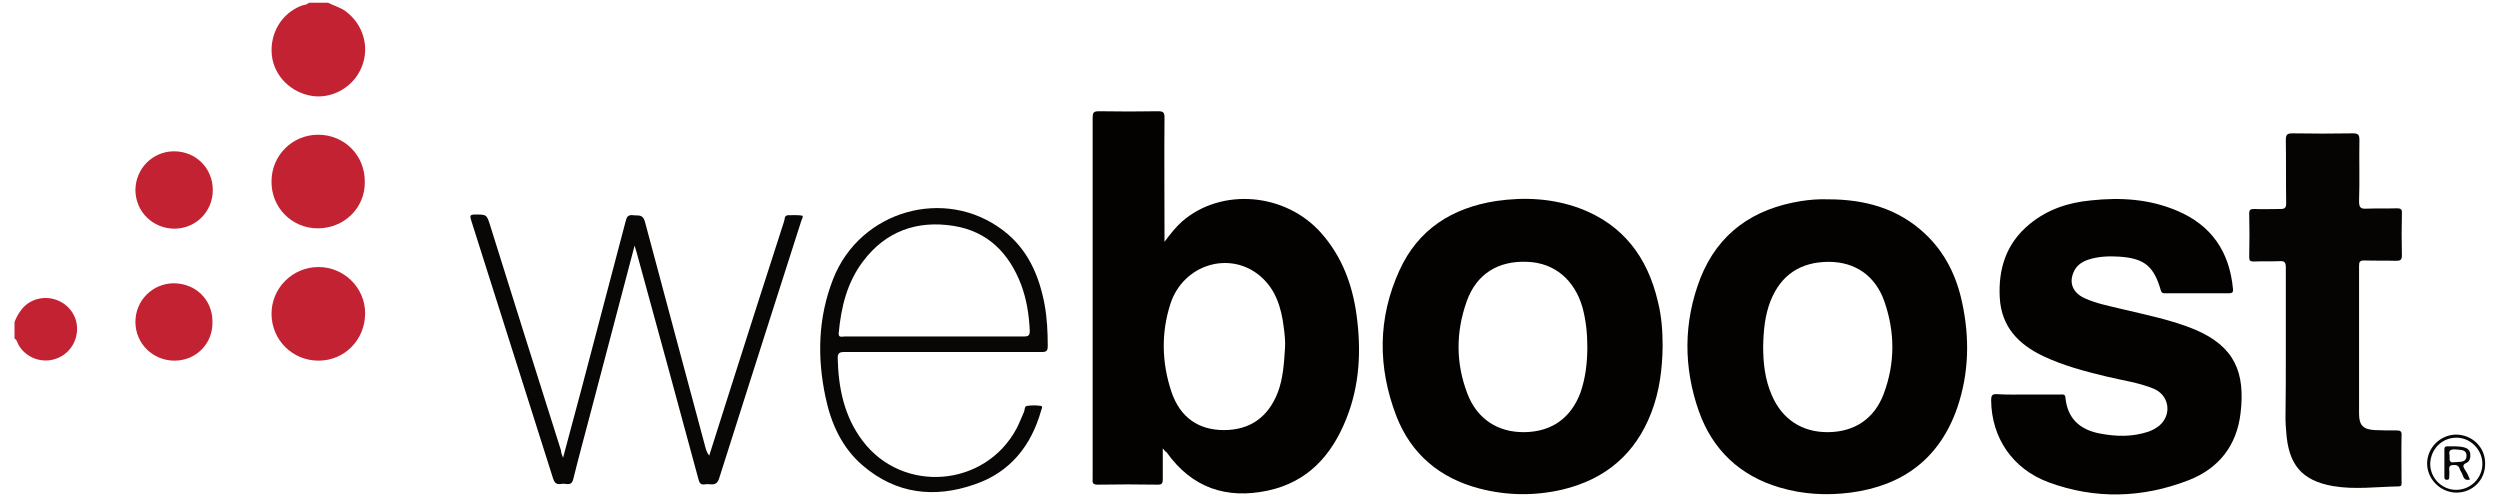 <?xml version="1.0" encoding="utf-8"?>
<!-- Generator: Adobe Illustrator 21.1.0, SVG Export Plug-In . SVG Version: 6.00 Build 0)  -->
<svg version="1.1" id="Layer_1" xmlns="http://www.w3.org/2000/svg" xmlns:xlink="http://www.w3.org/1999/xlink" x="0px" y="0px"
	 viewBox="0 0 723.7 143.2" style="enable-background:new 0 0 723.7 143.2;" xml:space="preserve">
<style type="text/css">
	.st0{fill:#C32233;}
	.st1{fill:#040101;}
	.st2{fill:#060303;}
	.st3{fill:#090606;}
</style>
<g>
	<path class="st0" d="M95,0.8c1.7,0.9,3.5,1.3,5.1,2.5c5,3.7,7,10.3,4.6,16.1c-2.3,5.7-8.3,9.2-14.2,8.4
		c-6.2-0.9-11.1-5.7-11.8-11.7C78,9.7,81.5,3.8,87.4,1.6c0.7-0.2,1.4-0.2,2-0.8C91.3,0.8,93.1,0.8,95,0.8z"/>
	<path class="st0" d="M4.2,93.2c1.5-3.7,3.8-6.4,8.1-6.9c4.4-0.4,8.5,2.3,9.7,6.5c1.2,4.5-1.1,9.2-5.4,10.9c-4.2,1.7-9,0-11.2-3.8
		C5,99.3,5,98.4,4.2,98C4.2,96.4,4.2,94.8,4.2,93.2z"/>
	<path class="st1" d="M336.6,129.8c0,3.4,0,6.2,0,9c0,1.1-0.3,1.5-1.4,1.5c-5.8-0.1-11.7-0.1-17.5,0c-1.7,0-1.4-0.9-1.4-1.9
		c0-29,0-58,0-87c0-5.8,0-11.5,0-17.3c0-1.4,0.2-1.9,1.8-1.9c5.7,0.1,11.4,0.1,17.1,0c1.5,0,1.9,0.3,1.9,1.8
		c-0.1,11.2,0,22.4,0,33.6c0,0.6,0,1.3,0,2.4c1.8-2.4,3.3-4.3,5.1-5.9c11.4-9.9,30-8.3,40.3,3.4c6,6.8,9,14.9,10.2,23.7
		c1.4,10.3,0.9,20.4-3,30.1c-4.2,10.5-11.1,18.2-22.6,20.7c-12.1,2.6-22.1-0.8-29.4-11.1C337.4,130.8,337.2,130.5,336.6,129.8z
		 M372,100.5c0.1-1.6-0.1-3.7-0.4-5.9c-0.7-5.6-2.3-10.8-6.7-14.6c-8.8-7.6-22.4-3.5-26.1,8c-2.7,8.4-2.5,17,0.3,25.4
		c2.5,7.4,7.8,11.1,15.2,11.1c7.5,0,12.8-3.7,15.6-10.9C371.4,109.6,371.7,105.4,372,100.5z"/>
	<path class="st1" d="M529.2,57.7c10.6,0,20.3,2.6,28.2,10.1c5.7,5.4,9,12.2,10.6,19.8c2.2,10.2,2,20.4-1.4,30.4
		c-5.1,14.7-15.7,22.6-30.9,24.6c-7,0.9-13.9,0.5-20.6-1.5c-11.4-3.4-19.3-10.8-23.3-22c-4.5-12.8-4.5-25.8,0.4-38.5
		c5.2-13.2,15.4-20.2,29.2-22.4C524,57.8,526.6,57.6,529.2,57.7z M510.4,100.2c0,4.9,0.5,9.6,2.5,14.2c3,7,8.8,10.8,16.4,10.7
		c7.6-0.1,13.3-3.9,16-11.1c3.3-8.8,3.3-17.8,0.2-26.7c-2.6-7.5-8.5-11.5-16.1-11.5c-8.2,0-13.9,3.8-16.9,11.4
		C510.9,91.3,510.5,95.7,510.4,100.2z"/>
	<path class="st1" d="M481.3,100.3c-0.1,6.6-0.9,13-3.3,19.2c-4.6,11.9-13.2,19.2-25.6,22.2c-8.1,1.9-16.2,1.8-24.2-0.3
		c-11.4-3-19.7-9.9-24-21c-5.4-14.1-5.4-28.3,0.9-42.1c5.4-11.9,15.2-18.1,27.9-20.1c8.2-1.2,16.4-0.8,24.3,2.1
		c12.5,4.7,19.6,14.1,22.6,26.9C481,91.5,481.3,95.9,481.3,100.3z M459.5,100.4c0-3.9-0.4-7.7-1.4-11.4c-2.3-8-8.1-12.9-15.9-13.2
		c-8.5-0.4-14.8,3.5-17.6,11.4c-3.2,8.9-3.2,18,0.2,26.8c2.8,7.3,8.8,11.2,16.5,11.1c7.8-0.1,13.4-4,16.2-11.4
		C459,109.4,459.5,104.9,459.5,100.4z"/>
	<path class="st1" d="M587.2,114.2c3.1,0,6.2,0,9.4,0c0.7,0,1.2-0.1,1.3,0.9c0.6,6.1,4.2,9.3,10,10.4c4.7,0.9,9.3,1,13.9-0.5
		c1.2-0.4,2.3-1,3.3-1.8c3.7-3.2,2.9-8.8-1.7-10.7c-4.4-1.8-9.1-2.4-13.6-3.5c-6.2-1.5-12.4-3.1-18.3-5.9
		c-7.2-3.4-12.1-8.5-12.6-16.8c-0.5-8.5,1.9-15.9,8.6-21.4c5.2-4.3,11.3-6.3,17.9-6.9c8.5-0.9,16.8-0.4,24.8,3
		c10,4.2,15.2,11.9,16.2,22.6c0.1,1.1-0.2,1.3-1.3,1.3c-6,0-12.1,0-18.1,0c-0.7,0-1.2,0.1-1.5-0.9c-2-6.9-4.7-9.2-11.9-9.7
		c-3.1-0.2-6.2-0.1-9.2,0.9c-1.7,0.6-3.2,1.6-4,3.3c-1.6,3.3-0.4,6.2,3,7.8c3.5,1.6,7.3,2.3,11,3.2c7.1,1.7,14.2,3.1,21,5.9
		c11.5,4.9,14.6,12.4,13.2,24.2c-1.1,9.4-6.3,16-15,19.4c-13.4,5.2-27.1,5.6-40.6,0.6c-10.5-3.9-16.5-13-16.6-23.7
		c0-1.3,0.2-1.9,1.7-1.8C581.1,114.3,584.2,114.2,587.2,114.2z"/>
	<path class="st2" d="M661.7,101.1c0-7.9,0-15.8,0-23.7c0-1.3-0.3-1.9-1.7-1.8c-2.5,0.1-5,0-7.6,0.1c-1.1,0-1.3-0.3-1.3-1.4
		c0.1-4.2,0.1-8.4,0-12.5c0-1.1,0.4-1.3,1.4-1.3c2.5,0.1,5,0,7.6,0c1.3,0,1.7-0.3,1.7-1.7c-0.1-6.1,0-12.2-0.1-18.3
		c0-1.5,0.4-1.9,1.9-1.9c5.8,0.1,11.7,0.1,17.5,0c1.7,0,1.9,0.5,1.9,2c-0.1,5.9,0.1,11.8-0.1,17.7c0,1.9,0.6,2.2,2.2,2.1
		c2.9-0.1,5.8,0,8.8-0.1c1.1,0,1.5,0.3,1.4,1.5c-0.1,4-0.1,8.1,0,12.1c0,1.4-0.5,1.6-1.7,1.6c-3.1-0.1-6.1,0-9.2-0.1
		c-1.3,0-1.5,0.4-1.5,1.6c0,14.3,0,28.5,0,42.8c0,3.3,1.2,4.5,4.5,4.7c2.1,0.1,4.2,0.1,6.4,0.1c1.1,0,1.5,0.3,1.4,1.5
		c-0.1,4.4,0,8.9,0,13.3c0,0.6,0.2,1.4-0.8,1.4c-6.4,0.1-12.7,1-19.1-0.1c-9-1.6-12.9-6.2-13.5-15.9c-0.1-1.2-0.2-2.4-0.2-3.6
		C661.7,114.6,661.7,107.8,661.7,101.1z"/>
	<path class="st3" d="M163,132.5c1.8-6.9,3.6-13.3,5.3-19.8c4.3-16.2,8.5-32.4,12.8-48.6c0.3-1.2,0.6-2,2.2-1.8
		c1.4,0.2,2.8-0.4,3.4,1.9c5.8,21.8,11.7,43.6,17.5,65.3c0.2,0.8,0.5,1.6,1.1,2.4c1.8-5.6,3.5-11.1,5.3-16.7
		c5.4-17.1,10.9-34.1,16.4-51.2c0.2-0.6,0-1.6,1.1-1.7c1.3,0,2.7-0.1,4,0.1c0.6,0.1,0.1,0.9-0.1,1.4c-2.7,8.4-5.4,16.9-8.1,25.3
		c-5.2,16.4-10.5,32.8-15.7,49.3c-0.8,2.7-2.6,1.5-4.1,1.8c-1.5,0.3-1.7-0.7-2-1.8c-5.9-21.8-11.8-43.5-17.8-65.3
		c-0.2-0.6-0.3-1.1-0.6-2c-4.4,16.6-8.6,32.8-12.9,49c-1.6,6.1-3.3,12.3-4.8,18.4c-0.3,1.3-0.8,1.8-2.1,1.6c-0.5-0.1-1.1-0.1-1.6,0
		c-1.3,0.2-1.8-0.4-2.2-1.6c-7.9-24.9-15.8-49.8-23.7-74.7c-0.4-1.3-0.4-1.7,1.1-1.7c3.4,0,3.4,0,4.4,3.2
		c6.8,21.7,13.6,43.4,20.5,65.1C162.4,131.1,162.6,131.5,163,132.5z"/>
	<path class="st3" d="M272.9,101.9c-9.5,0-19,0-28.5,0c-1.4,0-1.9,0.3-1.9,1.8c0.2,8.7,1.9,16.9,7.2,23.9
		c11.6,15.4,35.5,13.5,44.6-3.6c0.8-1.5,1.4-3.2,2.1-4.7c0.3-0.6,0.1-1.7,0.9-1.8c1.3-0.2,2.7-0.2,4,0c0.7,0.1,0.2,0.9,0.1,1.3
		c-2.9,10.3-9,17.9-19.2,21.4c-11.7,4.1-22.8,2.8-32.4-5.4c-6-5.1-9.2-12.1-10.8-19.7c-2.5-11.7-2.2-23.2,2.2-34.4
		c7.8-19.8,32.4-26.8,49.2-14c7.1,5.4,10.4,13,12,21.5c0.7,3.9,0.9,7.9,0.9,11.9c0,1.4-0.3,1.8-1.7,1.8
		C292,101.9,282.5,101.9,272.9,101.9z M270.3,97.4c8.7,0,17.4,0,26.1,0c1.3,0,1.7-0.3,1.7-1.6c-0.2-4.6-0.9-9.1-2.5-13.4
		c-3.5-9.1-9.6-15.4-19.5-17c-10.6-1.7-19.7,1.5-26.3,10.3c-4.6,6.1-6.3,13.2-7,20.6c-0.2,1.6,1,1.1,1.7,1.1
		C253.1,97.4,261.7,97.4,270.3,97.4z"/>
	<path class="st0" d="M92.2,104.4c-7.5,0-13.5-5.9-13.6-13.4c-0.1-7.5,6-13.7,13.6-13.7c7.4,0,13.5,6,13.5,13.4
		C105.7,98.3,99.8,104.4,92.2,104.4z"/>
	<path class="st0" d="M92,66.1c-7.5,0-13.5-6-13.4-13.6c0-7.5,6-13.5,13.5-13.5c7.6,0,13.6,6,13.5,13.7
		C105.7,60.2,99.6,66.1,92,66.1z"/>
	<path class="st0" d="M50.4,43.8c6.3,0,11.2,4.9,11.2,11.2c0,6.2-4.8,11.1-11,11.2c-6.3,0-11.3-4.8-11.4-11.1
		C39.2,48.8,44.2,43.8,50.4,43.8z"/>
	<path class="st0" d="M50.5,104.4c-6.2,0-11.3-4.9-11.3-11.2c0-6.2,4.9-11.1,11-11.2c6.4,0,11.3,4.7,11.3,11.1
		C61.7,99.4,56.8,104.4,50.5,104.4z"/>
	<path class="st3" d="M711.1,142.6c-4.6,0-8.5-3.9-8.5-8.4c0-4.6,3.8-8.3,8.3-8.4c4.7,0,8.5,3.6,8.5,8.3
		C719.5,138.9,715.8,142.6,711.1,142.6z M711,141.8c4.2,0,7.6-3.4,7.6-7.5c0-4.1-3.4-7.6-7.5-7.6c-4.2,0-7.5,3.3-7.6,7.6
		C703.5,138.4,706.9,141.8,711,141.8z"/>
	<path class="st3" d="M715,138.8c-2,0.6-1.9-1.3-2.5-2.1c-0.6-0.8-0.4-2.1-2-2.1c-1.1,0-1.6,0.2-1.5,1.4c0.1,0.7,0,1.5,0,2.2
		c0,0.5-0.2,0.7-0.7,0.7c-0.5,0-0.7-0.3-0.7-0.7c0-2.7,0-5.4,0-8.1c0-0.6,0.2-0.9,0.8-0.9c1.6,0,3.3-0.1,4.9,0.3
		c0.9,0.2,1.7,0.8,1.8,1.9c0.1,1.1-0.1,2.1-1.1,2.6c-1.2,0.5-1,1.1-0.5,1.9C714.2,136.9,714.6,137.8,715,138.8z M709.1,131.7
		c0.1,1.1-0.4,2.4,1.4,2.1c1.4-0.2,3.5,0.3,3.5-1.9c0-1.9-1.8-1.6-3.2-1.8C709.2,130,708.8,130.6,709.1,131.7z"/>
</g>
</svg>
